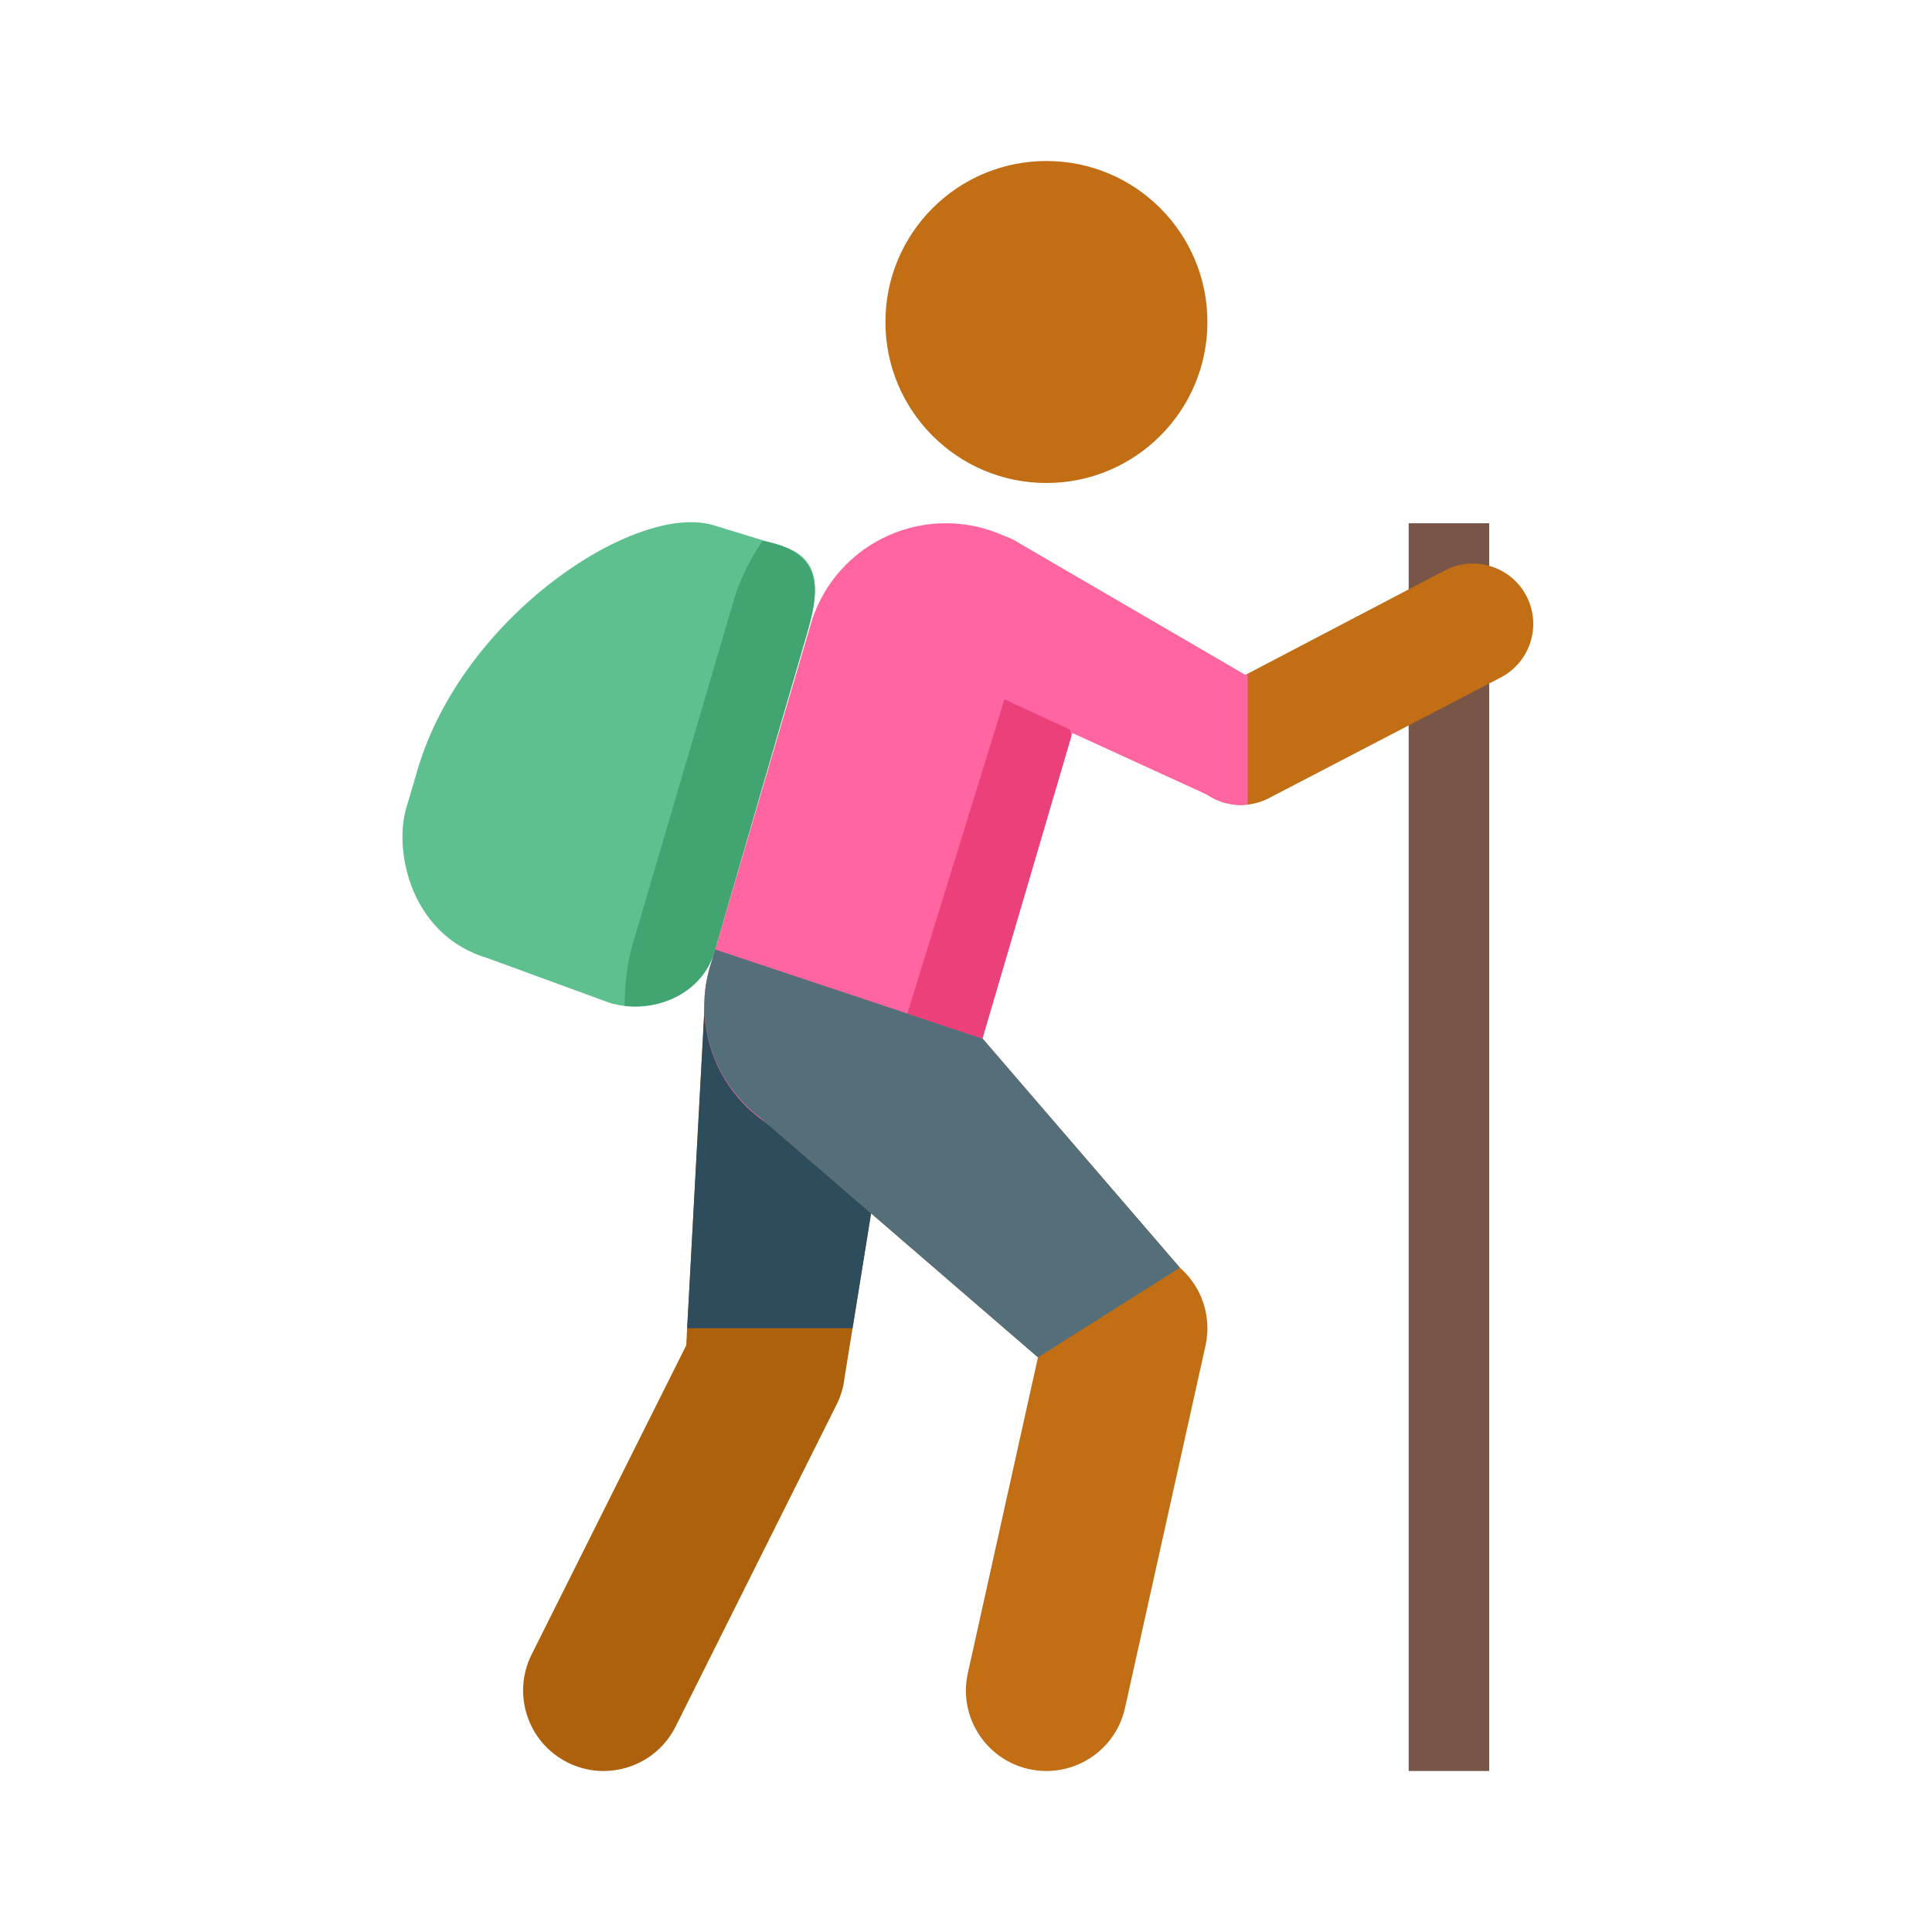 <svg xmlns="http://www.w3.org/2000/svg"  viewBox="0 0 48 48" width="64px" height="64px"><path fill="#ad610d" d="M14.996,44c-0.3,0-0.605-0.066-0.893-0.211c-0.988-0.494-1.389-1.695-0.895-2.684l3.841-7.68 l0.479-8.863c0.121-1.098,1.593-1.672,2.689-1.551c1.098,0.121,2.339,1.109,2.217,2.207l-1.45,9.002 c-0.025,0.234-0.093,0.463-0.198,0.674l-4,8C16.436,43.596,15.73,44,14.996,44z"/><path fill="#2d4c5c" d="M21.182,33l1.254-7.781c0.122-1.098-1.119-2.086-2.217-2.207c-1.097-0.121-2.568,0.453-2.689,1.551 L17.073,33H21.182z"/><path fill="#795548" d="M34.998,13h2v31h-2V13z"/><path fill="#c16e14" d="M25.998,4c2.209,0,4,1.791,4,4c0,2.208-1.791,4-4,4s-4-1.792-4-4C21.998,5.791,23.789,4,25.998,4 M26,44c-0.144,0-0.29-0.016-0.436-0.047c-1.078-0.24-1.759-1.309-1.518-2.387l1.742-7.844l-7.103-6.129 c-0.831-0.726-0.92-2.078-0.192-2.91c0.727-0.831,2.671-2.412,3.505-1.683l7.317,8.496c0.55,0.481,0.794,1.223,0.635,1.938l-2,9 C27.743,43.367,26.917,44,26,44z M30.83,20c-0.291,0-0.581-0.086-0.832-0.252L23.666,16c-0.689-0.461-0.876-1.391-0.416-2.08 c0.459-0.691,1.39-0.877,2.08-0.416l5.607,3.266l4.985-2.611c0.742-0.371,1.642-0.068,2.013,0.67 c0.37,0.742,0.07,1.643-0.671,2.014l-5.764,3C31.289,19.947,31.059,20,30.83,20z"/><path fill="#5ec08f" d="M10.092,20.083c-0.312,1.061,0.111,3.161,2.029,3.725l3.031,1.109 c1.06,0.313,2.283-0.203,2.596-1.261l2.281-7.844c0.313-1.059,0.434-1.938-0.625-2.25l-1.687-0.516 c-1.919-0.566-6.212,2.242-7.343,6.078C10.092,20.083,10.092,20.083,10.092,20.083z"/><path fill="#ff66a1" d="M20.999,28.5c-0.367,0-0.74-0.059-1.107-0.18c-1.834-0.612-2.825-2.594-2.214-4.426l2.499-8.5 c0.612-1.836,2.595-2.824,4.427-2.215c1.834,0.611,2.825,2.594,2.214,4.426l-2.499,8.5C23.829,27.574,22.464,28.5,20.999,28.5z"/><path fill="#41a571" d="M15.519,24.99c0.959,0.111,1.948-0.392,2.226-1.33l0.052-0.176l2.231-7.672 c0.284-0.965,0.563-2.094-1.084-2.375c-0.273,0.406-0.506,0.844-0.666,1.324l-0.011,0.033l-0.011,0.033l-2.49,8.471 C15.587,23.854,15.521,24.422,15.519,24.99z"/><path fill="#ff66a1" d="M30.998,16.738l-0.06,0.032l-5.608-3.266c-0.69-0.461-1.621-0.275-2.08,0.416 c-0.46,0.689,0.058,2.619,0.748,3.08l6,2.748C30.249,19.914,30.539,20,30.83,20c0.056,0,0.112-0.013,0.168-0.019V16.738z"/><path fill="#546e7a" d="M17.767,23.59l-0.09,0.305c-0.491,1.471,0.063,3.026,1.244,3.903l6.866,5.925l3.527-2.227 l-4.901-5.691L17.767,23.59z"/><path fill="#ec407a" d="M24.398,25.8l0.012-0.006l2.209-7.513l-0.038-0.156l-1.625-0.75l-2.413,7.807L24.398,25.8z"/></svg>